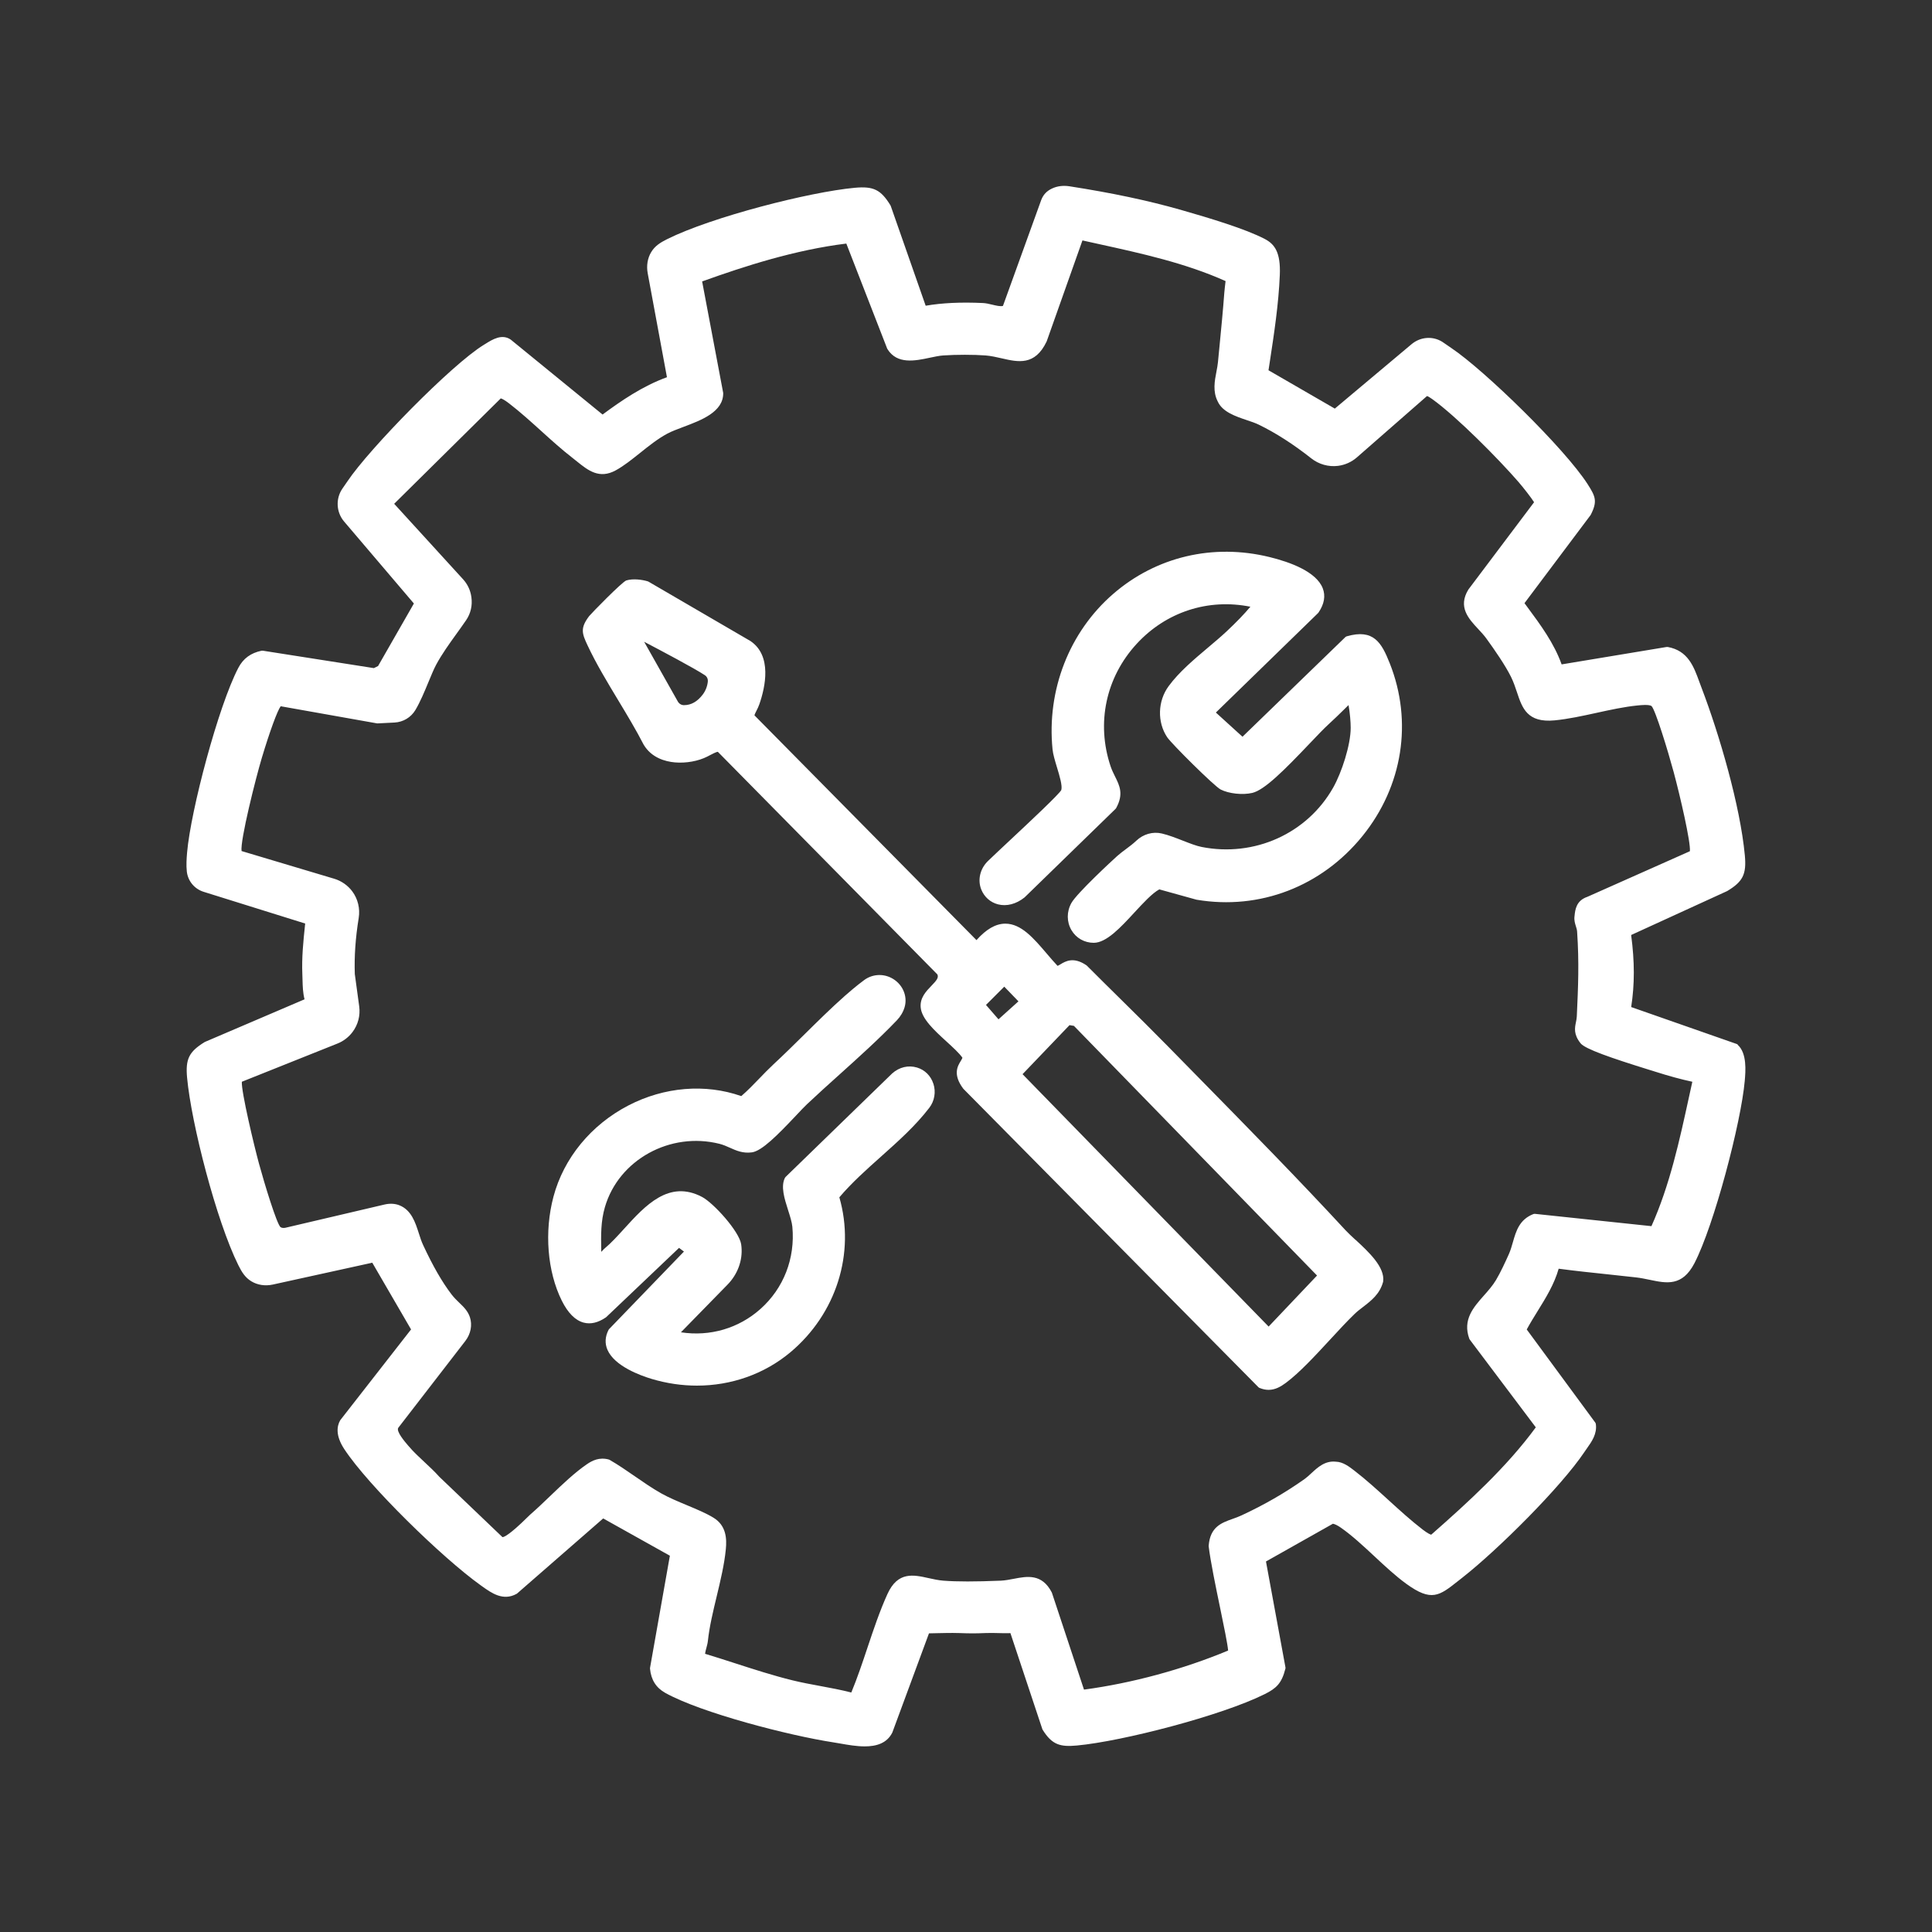 <?xml version="1.0" encoding="UTF-8"?>
<svg id="Livello_1" data-name="Livello 1" xmlns="http://www.w3.org/2000/svg" viewBox="0 0 566.93 566.93">
  <rect x="0" y="0" width="566.93" height="566.93" fill="#333333" stroke="none"/>
  <defs>
    <style>
      .cls-1 {
        fill: #fff;
      }
    </style>
  </defs>
  <path class="cls-1" d="M509.93,306.53c-.1-.09-.21-.15-.33-.19l-30.94-10.83c1.03-6.69,1.03-13.28-.01-21.14l28.1-12.86s.07-.03.1-.05c4.61-2.77,5.67-4.92,5.16-10.45-1.34-14.51-7.53-35.67-12.71-49.2-.22-.57-.43-1.15-.64-1.72-1.64-4.51-3.34-9.17-9.27-10.24-.11-.02-.23-.02-.34,0l-30.8,5.11c-2.23-6.22-6.15-11.54-9.96-16.69-.31-.43-.63-.85-.94-1.28l19.37-25.81s.07-.09.09-.15c2.02-3.97,1.34-5.39-.91-8.92-6.68-10.46-30.26-33.45-40.03-39.99-.35-.23-.7-.48-1.06-.73-.5-.36-1.01-.72-1.53-1.05-2.81-1.8-6.46-1.53-9.07.66l-22.52,18.9-19.46-11.25.38-2.46c1.27-8.34,2.59-16.96,2.94-25.52.28-6.69-1.56-9.05-4.4-10.54-5.65-2.96-16.18-6.13-24.72-8.57-9.52-2.71-20.19-4.97-32.62-6.9-1.81-.28-3.57-.06-5.07.64-1.57.73-2.58,1.79-3.19,3.35l-11.24,31.11c-.69.23-2.04-.09-3.15-.36-.91-.22-1.85-.44-2.71-.48-6.49-.3-12-.04-16.82.79l-10.25-29.28c-.02-.07-.05-.13-.09-.19-2.82-4.59-4.97-5.64-10.46-5.14-13.42,1.24-42.01,8.58-55.02,15.05-2.12,1.05-3.64,2.05-4.7,3.79-1.09,1.78-1.46,4-1.05,6.23l5.65,30.52c-7.16,2.59-13.47,6.94-18.89,10.95l-26.94-21.98c-2.59-1.79-5.38-.05-7.41,1.22l-.52.32c-9.43,5.77-33.62,30.5-40,40.04-.24.35-.48.7-.73,1.06-.27.39-.55.78-.81,1.17-1.96,2.94-1.73,6.87.56,9.56l20.48,24.06-10.51,18.35-1.23.61-32.58-5.11c-.12-.02-.24-.02-.36,0-3.22.68-5.39,2.28-6.83,5.02-5.87,11.21-13.97,41.86-15.04,54.18-.15,1.72-.29,3.72-.08,5.62.31,2.76,2.24,5.09,4.92,5.93l29.81,9.31-.05.45c-.51,4.9-.99,9.53-.78,14.51.02.55.04,1.08.05,1.6.05,1.87.09,3.65.59,5.68l-29.2,12.49s-.09.04-.13.07c-4.58,2.82-5.64,4.97-5.13,10.46,1.24,13.42,8.58,42.01,15.05,55.02,1.05,2.12,2.05,3.64,3.79,4.7,1.82,1.11,4.07,1.45,6.32.96l29.18-6.41,11.38,19.58-20.73,26.57s-.06.08-.08.12c-.91,1.6-1.45,4.36,1.19,8.39,7.1,10.82,28.9,32.03,40,39.96l.43.31c2.76,1.98,6.19,4.44,10.16,2.24.06-.03.12-.07.17-.12l25.24-22.01,19.57,10.94-5.82,32.88c-.02.09-.02.18-.01.27.31,3.28,1.78,5.6,4.49,7.11,10.55,5.86,36.25,12.5,49.31,14.51.63.1,1.31.22,2.02.34,2.21.39,4.77.84,7.19.84,3.39,0,6.52-.89,8.09-4.06.02-.03.03-.06.04-.1l10.72-29.01c.78-.01,1.55-.03,2.33-.05,2.07-.05,4.2-.1,6.27-.04h.11c3.29.11,4.52.14,7.94,0,1.19-.05,2.43-.02,3.63.01,1.19.03,2.41.07,3.62.02l9.36,28.15c.03.07.06.15.1.21,2.8,4.51,5.26,5.05,10.09,4.61,13.29-1.23,42.36-8.75,55.02-15.05,3.41-1.7,5.02-3.12,6.12-7.49.04-.14.04-.29.01-.43l-5.71-31.03,19.65-11.08c.77.17,1.51.6,2.35,1.18,3.27,2.28,6.6,5.38,9.82,8.38,3.06,2.85,6.22,5.8,9.38,8.09,7.37,5.33,9.65,3.53,15.17-.84l1.22-.96c10.63-8.34,28.99-26.66,35.85-36.89.24-.35.49-.71.74-1.07,1.41-1.99,3.01-4.25,2.62-7.12-.02-.17-.09-.32-.18-.46l-20.1-27.31c.99-1.84,2.12-3.66,3.21-5.42,2.39-3.86,4.86-7.84,6.16-12.41,4.9.65,9.88,1.17,14.7,1.68,2.68.28,5.35.56,8,.87,1.42.16,2.77.45,4.08.72,4.88,1.02,9.48,1.98,13.04-4.85,5.76-11.07,13.72-41.37,14.78-53.54.25-2.84.7-8.13-2.08-10.59ZM443.94,364.52c-.33,1.17-.68,2.38-1.17,3.48-.99,2.22-2.46,5.42-3.8,7.65-.97,1.62-2.28,3.1-3.54,4.52-3.09,3.49-6.28,7.09-4.28,12.66.03.09.08.18.14.26l19.38,25.75c-8.55,11.67-19.82,21.95-30.69,31.5-.3-.07-1.01-.36-2.49-1.49-3.47-2.67-6.81-5.72-10.05-8.67-3.24-2.95-6.58-6-10.08-8.69-1.39-1.07-3.28-2.54-5.38-2.57-3.14-.34-5.29,1.64-7.19,3.4-.69.64-1.34,1.24-2,1.71-5.75,4.06-11.81,7.56-18.53,10.67-.85.39-1.73.71-2.58,1.01-3.23,1.15-6.57,2.33-7,7.85,0,.06,0,.13,0,.2.53,4.42,2.04,11.7,3.37,18.13,1.05,5.06,2.22,10.74,2.33,12.45-13.27,5.53-28.23,9.58-42.29,11.46l-9.4-28.38s-.04-.1-.06-.15c-2.89-5.58-7.26-4.73-11.12-3.99-1.26.24-2.55.49-3.81.55-7.45.31-12.98.31-16.9,0-1.46-.12-2.91-.44-4.32-.75-4.43-.99-9.02-2.01-12.05,4.64-2.26,4.96-4.11,10.48-5.89,15.81-1.47,4.4-2.99,8.93-4.73,13.12-3-.77-6.09-1.35-9.08-1.9-2.69-.5-5.48-1.01-8.16-1.67-5.56-1.36-11.42-3.25-17.08-5.08-2.84-.92-5.77-1.86-8.59-2.71.06-.55.22-1.12.38-1.71.18-.67.37-1.36.45-2.1.44-4.17,1.53-8.68,2.58-13.05,1.1-4.6,2.25-9.36,2.68-13.83.3-3.1.15-6.96-3.67-9.27-2.19-1.33-4.92-2.46-7.81-3.67-2.58-1.08-5.25-2.19-7.45-3.43-2.67-1.5-5.23-3.28-7.71-4.99-2.39-1.65-4.86-3.36-7.44-4.85-.07-.04-.15-.08-.23-.1-2.82-.78-4.92.32-6.44,1.36-3.64,2.49-7.31,6.01-10.86,9.41-2.01,1.93-3.91,3.75-5.77,5.36-.13.12-.41.39-.8.77-5.35,5.29-6.96,5.87-7.36,5.87h0l-18.54-17.72c-1.33-1.5-2.86-2.92-4.34-4.3-1.59-1.48-3.24-3.01-4.58-4.6l-.29-.33c-.96-1.12-3.5-4.1-2.83-5.13l19.68-25.48c1.6-2.08,2.1-4.69,1.34-6.99-.61-1.82-1.82-2.99-3.1-4.22-.76-.73-1.54-1.49-2.27-2.44-2.81-3.68-5.47-8.31-8.37-14.54-.48-1.02-.85-2.18-1.24-3.4-1.03-3.2-2.19-6.82-5.68-8.22-1.3-.52-2.81-.6-4.37-.24l-29.13,6.83c-.62.11-1.07.04-1.44-.21-1.12-1.1-4.65-12.58-6.31-18.69-1.39-5.1-5.21-21.08-5.01-23.95l28.08-11.22c1.75-.7,3.27-1.87,4.4-3.37,1.63-2.17,2.32-4.85,1.96-7.53l-1.29-9.47c-.18-5.19.19-10.57,1.14-16.46.45-2.77-.24-5.62-1.89-7.83-1.31-1.75-3.18-3.06-5.28-3.69l-27.2-8.13c-.45-3.07,4.16-21.41,5.97-27.43,2.3-7.66,4.55-13.8,5.51-15.06l28.24,5.02c.07.01.15.02.23.01l4.94-.25c2.53-.13,4.81-1.5,6.11-3.66,1.41-2.35,2.73-5.53,3.89-8.34.8-1.92,1.55-3.74,2.18-4.91,1.71-3.18,3.86-6.16,5.94-9.05.96-1.33,1.96-2.72,2.9-4.1,1.33-1.95,1.87-4.33,1.53-6.7l-.02-.16c-.27-1.91-1.11-3.68-2.41-5.11l-20.23-22.16,31.28-30.93c.31.08,1.03.38,2.46,1.49,3.22,2.48,6.36,5.32,9.38,8.05,3,2.72,6.11,5.53,9.34,8.03.42.32.83.65,1.23.98,3.2,2.57,6.51,5.23,11.36,2.55,2.41-1.33,4.68-3.16,7.1-5.09,2.55-2.04,5.18-4.15,8.01-5.67,1.25-.67,2.94-1.3,4.72-1.97,5.22-1.96,11.73-4.39,11.67-9.91,0-.06,0-.12-.02-.17l-6.16-32.61c12.52-4.5,27.23-9.25,42.31-11.11l11.97,30.77c.02.06.05.11.08.16,2.83,4.61,8.16,3.48,12.44,2.57,1.43-.3,2.77-.59,3.96-.67,3.68-.26,9.02-.26,12.41,0,1.62.13,3.22.5,4.76.85,4.78,1.1,9.74,2.25,13.16-4.95.01-.03.03-.06.04-.1l10.47-29.55c1.58.35,3.16.7,4.75,1.05,12.52,2.75,25.46,5.59,37.25,10.88-.12,1.01-.33,2.76-.37,3.42-.39,5.2-.9,10.48-1.4,15.59-.16,1.6-.31,3.21-.47,4.83-.08.86-.26,1.77-.44,2.73-.53,2.73-1.12,5.83.37,8.73,1.39,3.09,5.19,4.37,8.54,5.5,1.28.43,2.5.84,3.47,1.31,4.97,2.41,10.17,5.74,15.45,9.91,2.22,1.75,5.07,2.55,7.84,2.2,2.07-.26,3.99-1.13,5.56-2.5l20.55-17.98c.26.04.77.33,1.56.9,7.24,5.2,19.57,17.69,25.32,24.33,1.25,1.44,3.83,4.72,4.55,5.92l-19.28,25.62c-3.14,5.12.06,8.56,2.89,11.59.84.9,1.7,1.83,2.39,2.78,2.39,3.29,5.59,7.92,7.24,11.27.73,1.49,1.24,3,1.73,4.47,1.55,4.66,3.01,9.06,11.08,8.28,3.98-.39,8.21-1.31,12.31-2.21,3.97-.87,8.08-1.77,11.96-2.16,1.09-.11,3.36-.34,4.14.16,1.15,1.14,4.84,13.22,6.5,19.37,1.88,6.99,5.05,20.66,4.76,23.24l-30.08,13.38c-3.3,1.11-3.58,3.8-3.76,5.58l-.03.25c-.12,1.09.17,2.01.42,2.81.17.54.33,1.05.36,1.58.62,9.19.31,16.11-.09,24.86-.03.61-.14,1.16-.26,1.74-.34,1.66-.72,3.55,1.37,6.17,1.33,1.67,8.99,4.31,20.07,7.75.77.24,1.41.44,1.87.58,4.02,1.28,7.58,2.25,10.85,2.95-.33,1.48-.65,2.97-.98,4.46-2.78,12.75-5.64,25.92-11.02,37.91l-34.17-3.61c-.16-.02-.32,0-.47.06-4.12,1.61-5.08,4.99-6.02,8.26ZM397.73,363.8c-1.09-1.01-2.13-1.97-2.87-2.77-13.98-15.13-28.81-30.23-43.15-44.83-3.03-3.08-6.05-6.16-9.05-9.22-4.5-4.59-9.15-9.18-13.65-13.62-3.31-3.26-6.73-6.64-10.06-9.98-.04-.04-.09-.08-.14-.12-3.8-2.6-6.18-1.17-7.6-.31-.29.18-.64.39-.88.47-1.09-1.15-2.16-2.41-3.2-3.63-3.84-4.5-7.48-8.75-12.12-8.75h-.07c-2.78.03-5.53,1.61-8.4,4.83l-65.15-65.96c.06-.31.38-.95.61-1.4.28-.55.59-1.17.81-1.81,1.78-5.11,3.8-14.31-2.62-18.61l-29.89-17.41c-.07-.04-.14-.07-.21-.09-1.64-.5-4.28-.87-6.29-.27-1.2.36-10.44,9.83-10.92,10.47-2.67,3.53-2.11,5.08-.48,8.56,2.53,5.41,5.83,10.86,9.01,16.14,2.57,4.26,5.23,8.67,7.47,13.03,2.29,3.83,6.25,4.94,9.16,5.2,3.25.29,6.91-.37,9.55-1.73.19-.1.4-.21.61-.32.64-.34,1.93-1.02,2.44-1.06l64.43,65.33c.42.95-.21,1.74-1.77,3.35-1.5,1.55-3.37,3.48-3.14,6.27.27,3.39,4,6.79,7.6,10.08,1.88,1.72,3.66,3.34,4.65,4.73-.04.24-.28.62-.5.99-.89,1.46-2.39,3.92.74,8.09.03.04.06.07.09.1l86.53,87.51c.09.1.21.17.33.22.96.39,1.84.56,2.66.56,1.97,0,3.59-.96,5.08-2.06,4.01-2.99,8.55-7.91,12.94-12.66,2.57-2.78,4.99-5.41,7.2-7.54.75-.73,1.6-1.38,2.5-2.07,2.4-1.85,4.88-3.76,5.86-7.3.01-.04.02-.09.03-.13.59-4.24-4.25-8.71-8.14-12.31ZM386.48,374.29l-14.21,14.98-72.21-74.06,13.78-14.39,1.29.21,71.34,73.26ZM298.85,293.84l-5.85,5.27-3.67-4.22,5.36-5.36,4.17,4.31ZM207.71,199.98h0c-.15,1.41-.66,2.72-1.48,3.81-1.57,2.08-3.41,3.13-5.49,3.13-.04,0-.07,0-.11,0-.71-.01-1.38-.43-1.75-1.11l-9.86-17.49c5.02,2.63,14.89,7.86,17.83,9.82.6.4.93,1.1.85,1.83ZM407.81,194.63c6.8,17.13,3.82,36.07-7.98,50.67-12,14.84-30.19,21.83-48.66,18.72-.03,0-.07-.01-.1-.02l-10.88-3.02c-2.09,1.13-4.73,4-7.3,6.78-4.03,4.37-8.21,8.9-11.94,8.9h0c-2.73,0-5.17-1.39-6.53-3.7-1.44-2.45-1.45-5.44-.02-7.99,1.58-2.84,11.94-12.44,13.45-13.79.83-.74,1.74-1.42,2.62-2.07,1-.75,2.04-1.52,2.95-2.39,2.06-1.96,4.86-2.76,7.5-2.14,2,.47,4.13,1.3,6.2,2.11,2.03.79,3.94,1.54,5.48,1.84,15.49,3.07,31.01-3.94,38.62-17.43,2.48-4.39,5.13-12.49,5.13-17.53,0-1.72-.22-4.38-.63-6.67-.4.39-.81.79-1.22,1.2-1.56,1.53-3.18,3.12-4.6,4.4-1.36,1.23-3.34,3.31-5.63,5.72-7.32,7.69-13.2,13.63-16.82,14.46-2.85.65-6.83.22-9.25-1-1.83-.92-14.46-13.47-15.71-15.36-2.95-4.44-2.78-10.59.43-14.96,3.05-4.16,7.38-7.8,11.56-11.33,1.98-1.67,3.85-3.24,5.55-4.84,2.82-2.65,5.04-4.95,6.89-7.15-12.36-2.49-24.74,1.51-33.37,10.89-9.05,9.83-11.91,23.27-7.65,35.95.37,1.09.84,2.04,1.3,2.97,1.33,2.67,2.59,5.18.32,9.29-.05.09-.11.16-.18.23l-26.69,25.97c-2.46,1.97-5.28,2.69-7.81,2.03-2.23-.58-4-2.16-4.88-4.32-1.15-2.85-.37-6.17,2-8.44,1.62-1.56,3.95-3.74,6.49-6.12,5.71-5.34,14.34-13.42,14.98-14.66.37-1.26-.51-4.17-1.29-6.73-.58-1.94-1.14-3.77-1.28-5.23-1.73-17.37,4.91-34.41,17.76-45.56,12.63-10.96,29.37-14.91,45.94-10.84,6.08,1.49,13.72,4.3,15.6,9.18.85,2.22.44,4.61-1.25,7.09-.04.06-.08.11-.13.16l-29.99,29.19,7.81,7.1,30.18-29.23c.12-.11.26-.2.42-.24,7.89-2.27,10.21,1.86,12.62,7.94ZM273.9,318.02c.78,2.42.33,5.05-1.2,7.05-4.08,5.33-9.21,9.89-14.16,14.31-4.21,3.76-8.57,7.64-12.24,11.96,4.73,16.4-.89,34.21-14.41,45.51-7.66,6.39-17.34,9.75-27.38,9.75-4.41,0-8.88-.65-13.29-1.97-3.21-.96-10.89-3.72-12.97-8.55-.8-1.87-.7-3.83.32-5.83.04-.09.1-.17.17-.24l21.96-22.75-1.44-1.08-21.37,20.32s-.08.07-.13.1c-2.27,1.54-4.44,2.05-6.48,1.51-2.46-.65-4.62-2.81-6.43-6.45-4.24-8.53-5.18-20.21-2.44-30.5,3.01-11.32,11.02-21.08,21.98-26.77,10.52-5.46,22.56-6.46,33.13-2.75,1.86-1.6,3.6-3.41,5.29-5.16,1.34-1.39,2.72-2.82,4.16-4.16,3.03-2.81,6.07-5.81,9.01-8.71,3.88-3.83,7.88-7.79,11.96-11.4.95-.84,3.39-2.96,5.65-4.62,2.31-1.7,5.33-1.95,7.89-.67,3.29,1.65,4.95,5.28,3.97,8.63-.42,1.42-1.19,2.72-2.3,3.88-5.24,5.47-11.13,10.77-16.83,15.9-3.17,2.85-6.44,5.79-9.52,8.7-.82.77-1.96,1.99-3.29,3.4-5.32,5.63-9.95,10.33-12.88,10.72-2.62.35-4.56-.51-6.43-1.35-.96-.43-1.95-.87-3.04-1.15-14.48-3.65-29.58,4.66-33.64,18.52-1.24,4.23-1.17,8.29-1.09,12.59v.58c.11-.08.22-.21.38-.38.2-.22.42-.46.69-.68,1.85-1.54,3.7-3.57,5.66-5.73,6.17-6.78,13.15-14.46,22.87-9.31,3.36,1.78,10.88,10.06,11.46,13.88.04.25.07.51.09.78.36,3.99-1.13,8.03-4.1,11.07l-13.67,13.98c8.51,1.3,16.92-1.14,23.31-6.82,6.83-6.07,10.26-14.87,9.39-24.15-.13-1.36-.67-3.06-1.24-4.85-1.09-3.42-2.22-6.97-.93-9.52.05-.1.12-.19.2-.26l31.24-30.34c2.11-1.89,4.78-2.51,7.32-1.75h0c2.29.69,4.04,2.42,4.79,4.75Z"/>
</svg>